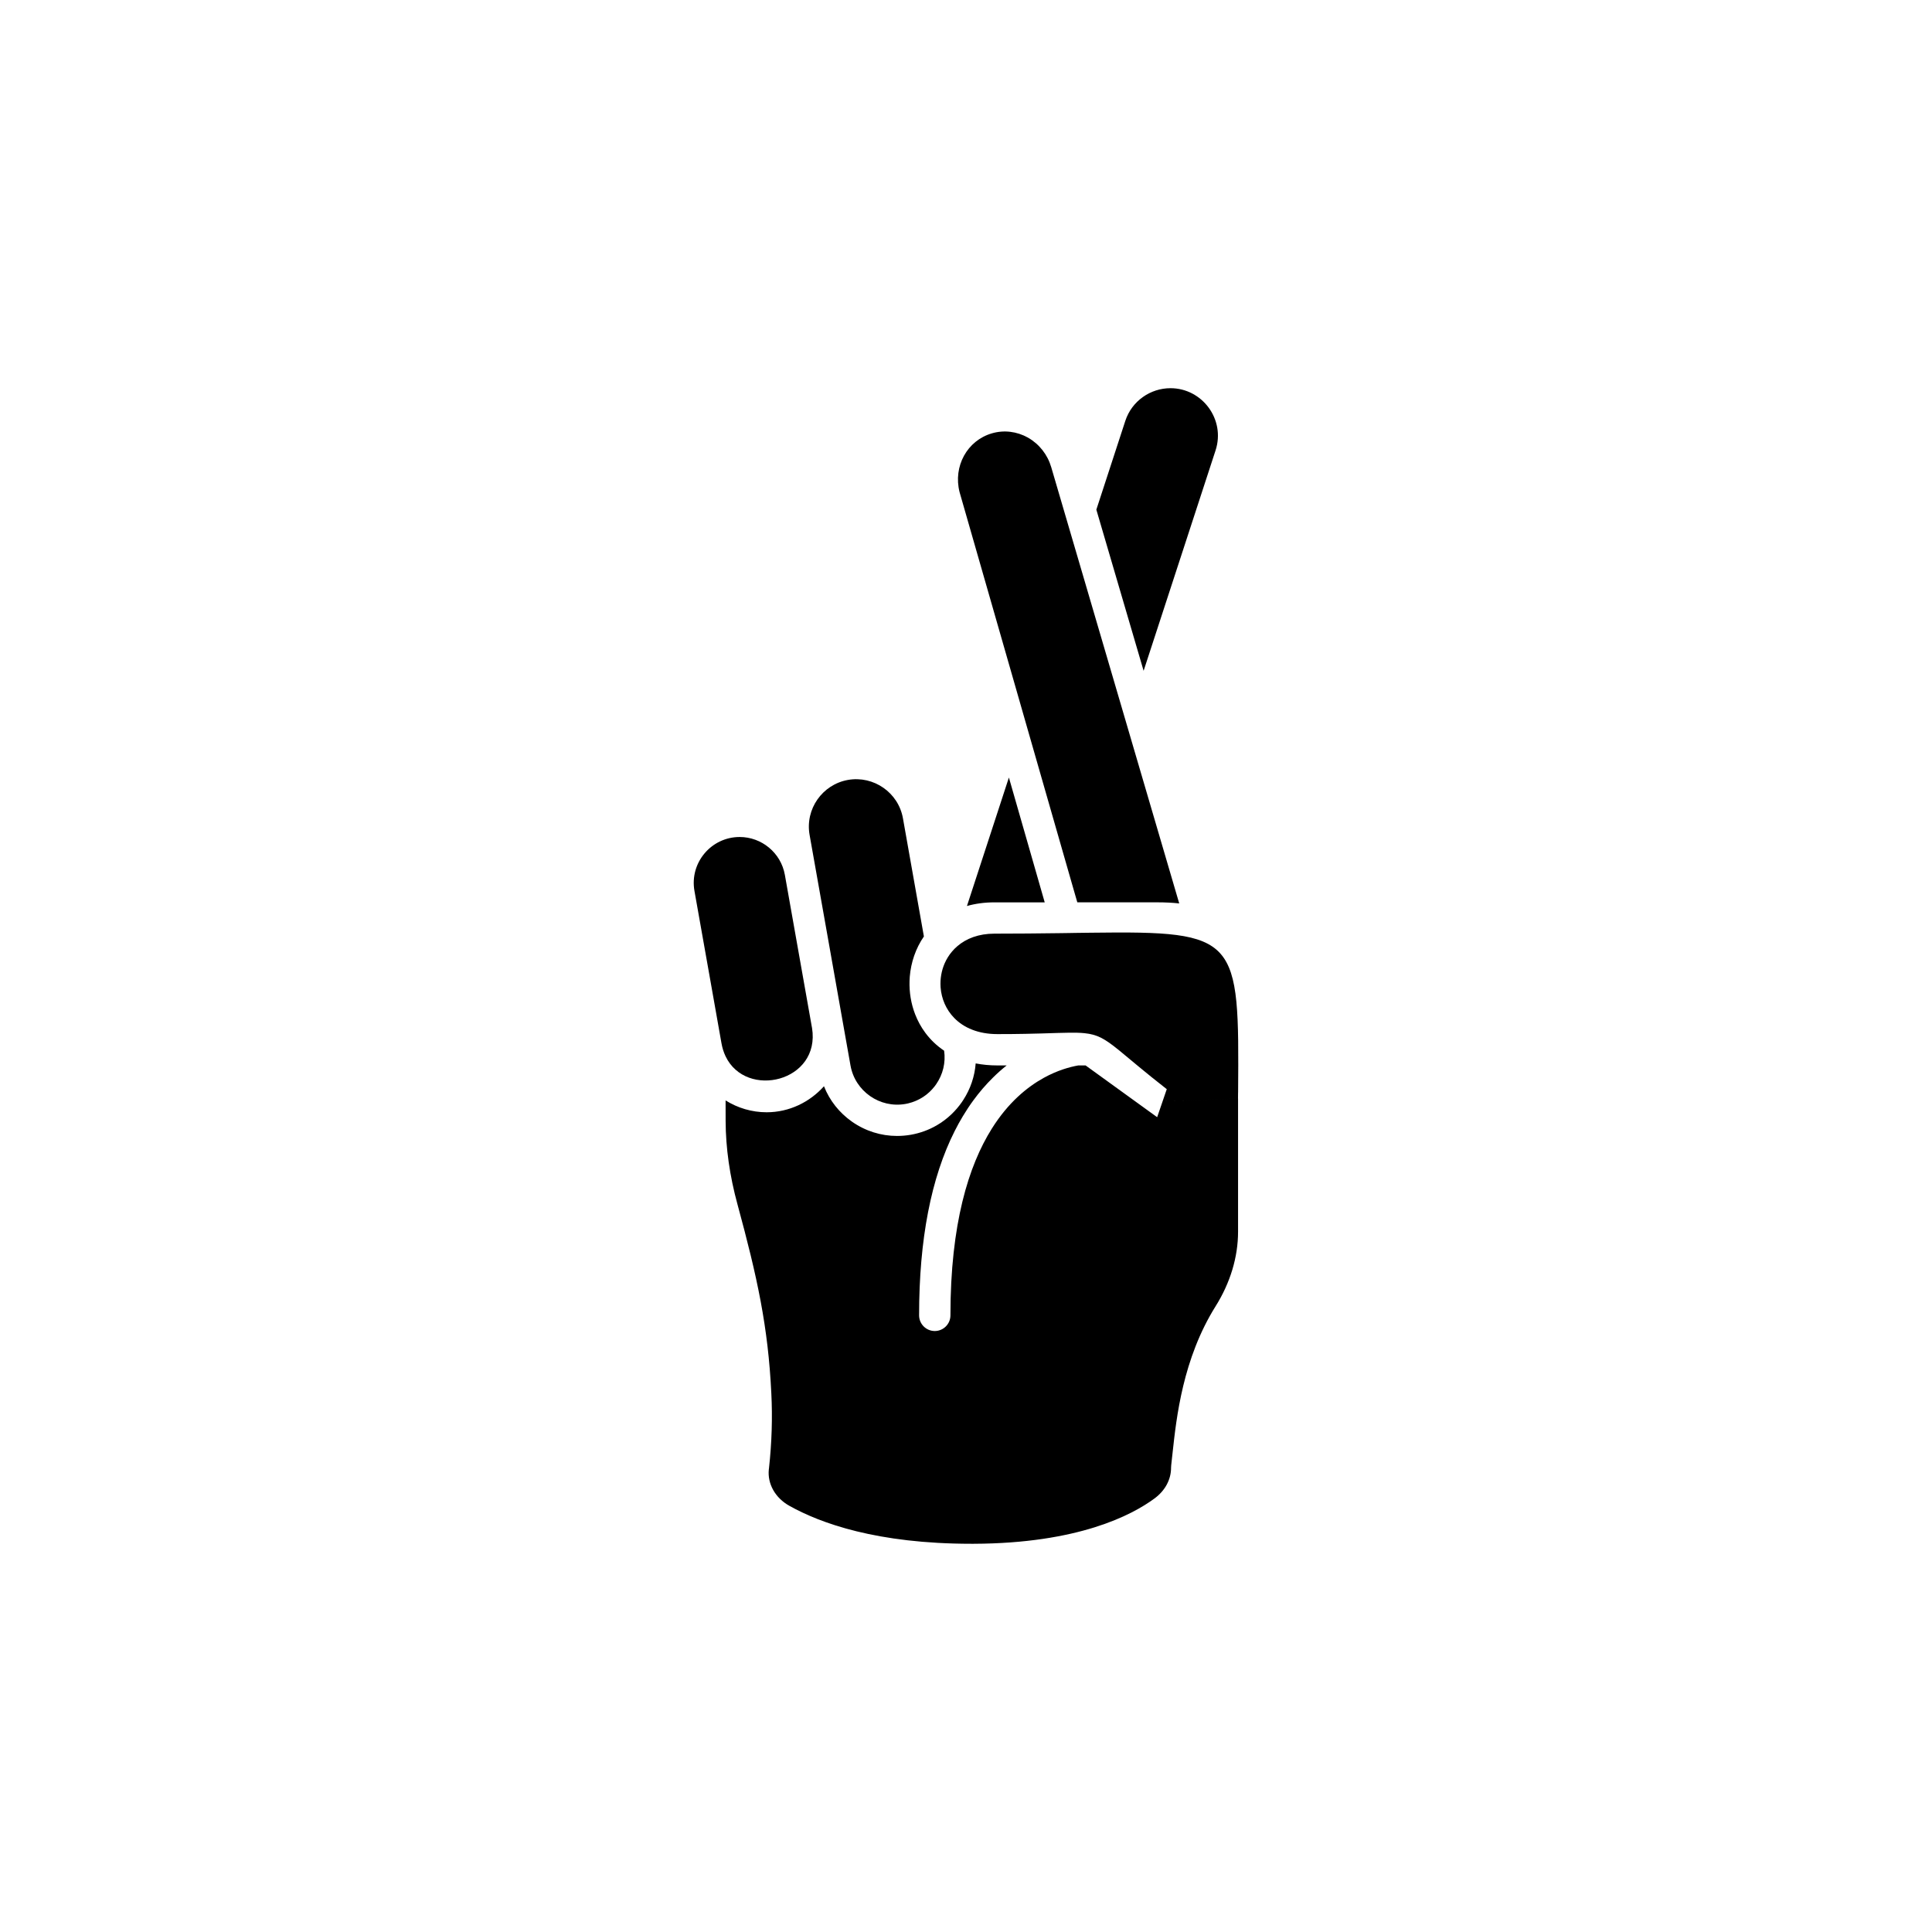 <?xml version="1.0" encoding="UTF-8"?>
<!-- Uploaded to: SVG Repo, www.svgrepo.com, Generator: SVG Repo Mixer Tools -->
<svg fill="#000000" width="800px" height="800px" version="1.1" viewBox="144 144 512 512" xmlns="http://www.w3.org/2000/svg">
 <g fill-rule="evenodd">
  <path d="m447.07 321.77 19.066-58.406c2.672-8.184-3.523-16.488-11.949-16.488-5.301 0-10.242 3.375-11.973 8.676l-7.672 23.512z"/>
  <path d="m420.86 383.13-9.492-33.078-11.117 34.051c2.191-0.625 4.617-0.969 7.273-0.969h13.336z"/>
  <path d="m415.96 335.97 12.383 43.152 1.156 4.004h21.176c2.082 0 4.023 0.094 5.832 0.293l-9.859-33.598-2.07-7.051-2.066-7.047-12.527-42.699-2.07-7.051-2.066-7.047-3.254-11.094c-0.98-3.352-3.172-6.137-6.176-7.859-2.965-1.652-6.367-2.066-9.562-1.129-6.547 1.902-10.305 8.742-8.559 15.578l13.578 47.309 2.043 7.117z"/>
  <path d="m472.11 433.52c0.297-41.23 0.172-42.832-38.965-42.34-1.41 0.012-2.875 0.035-4.387 0.055-0.418 0.012-0.828 0.012-1.242 0.023-0.727 0.008-1.469 0.02-2.215 0.031-0.309 0.008-0.617 0.008-0.934 0.012-5.062 0.066-10.664 0.125-16.848 0.125-4.16 0-7.438 1.293-9.789 3.301-0.52 0.434-0.988 0.91-1.418 1.418-0.828 0.969-1.488 2.047-1.988 3.191-0.832 1.941-1.195 4.062-1.066 6.164 0 0.066 0.008 0.133 0.012 0.195 0.227 2.957 1.422 5.844 3.617 8.086 1.262 1.293 2.844 2.363 4.773 3.106 1.891 0.738 4.113 1.16 6.664 1.16 2.738 0 5.164-0.023 7.324-0.066 1.605-0.035 3.066-0.066 4.402-0.105 1.652-0.047 3.113-0.094 4.414-0.137 1.004-0.023 1.918-0.047 2.75-0.059 1.66-0.023 3.016 0 4.188 0.125 1.695 0.168 3.023 0.531 4.379 1.207 1.434 0.727 2.91 1.809 4.879 3.41 2.766 2.25 6.512 5.512 12.543 10.219l-1.105 3.219 19.988-0.727v-0.102-0.078c0-0.48 0.008-0.965 0.012-1.434zm-20 2.34 19.988-0.727v35.285c0 6.707-2.055 13.527-5.938 19.73-8.711 13.906-10.402 29.527-11.414 38.852-0.133 1.207-0.25 2.328-0.367 3.332-0.023 0.172-0.035 0.434-0.035 0.613 0.012 3.137-1.582 6.106-4.391 8.164-6.004 4.438-20.219 11.906-47.914 12.008h-0.629c-25 0-39.992-5.449-48.207-10.055-3.773-2.09-5.856-5.859-5.457-9.641 0.008-0.059 0.035-0.293 0.047-0.363 0.738-6.723 0.945-13.406 0.613-19.852-0.852-17.582-3.688-30.633-8.961-50.016-2.059-7.516-3.117-14.961-3.148-22.094l-0.008-5.473c3.195 2.004 6.945 3.141 10.871 3.141 6.023 0 11.449-2.703 15.199-6.898 1.488 3.773 4.051 7.027 7.449 9.406 3.547 2.477 7.684 3.766 11.914 3.766 1.227 0 2.457-0.105 3.688-0.32 2.445-0.434 4.75-1.281 6.836-2.492 1.43-0.828 2.754-1.828 3.949-2.981 0.98-0.941 1.875-1.988 2.672-3.125 0.145-0.203 0.281-0.41 0.41-0.617 1.91-2.945 3.027-6.262 3.289-9.688 1.785 0.344 3.703 0.535 5.762 0.535h2.453c-1.215 0.957-2.43 2.027-3.629 3.219-1.875 1.844-3.613 3.863-5.211 6.051-0.977 1.332-1.898 2.727-2.773 4.184-0.754 1.25-1.469 2.555-2.148 3.898-6.277 12.418-9.449 28.777-9.449 48.879 0 2.289 1.863 4.152 4.152 4.152 2.297 0 4.152-1.863 4.152-4.152 0-24.238 4.809-39.656 10.949-49.453 4.332-6.91 9.336-11.027 13.781-13.484 3.625-2 6.887-2.891 9.121-3.289h1.977l18.957 13.711 1.445-4.207z"/>
  <path d="m385.1 402.82c0.316-3.785 1.566-7.492 3.742-10.652l-5.551-31.305c-1.207-6.82-7.758-11.367-14.566-10.176-6.82 1.215-11.383 7.746-10.176 14.566l1.625 9.145 3.715 20.93 3.434 19.395 0.059 0.332 2.012 11.324c1.215 6.812 7.758 11.379 14.566 10.176 0.227-0.043 0.453-0.082 0.672-0.137 1.441-0.34 2.789-0.918 4.004-1.707 1.156-0.754 2.184-1.707 3.051-2.82 0.125-0.168 0.258-0.332 0.375-0.512 1.832-2.625 2.59-5.785 2.141-8.934-1.969-1.316-3.613-2.91-4.945-4.688-1.148-1.535-2.066-3.215-2.742-4.977-1.09-2.816-1.578-5.844-1.477-8.848 0.012-0.367 0.031-0.742 0.059-1.113z"/>
  <path d="m359.15 416.18-4.262-24.023-2.891-16.305c-1.047-5.887-6.188-10.039-11.977-10.039-7.547 0-13.305 6.836-11.984 14.289l0.379 2.137 3.715 20.922 3.059 17.27c0.23 1.305 0.605 2.465 1.094 3.5 5.449 11.438 25.23 6.762 22.91-7.527l-0.043-0.219z"/>
 </g>
</svg>